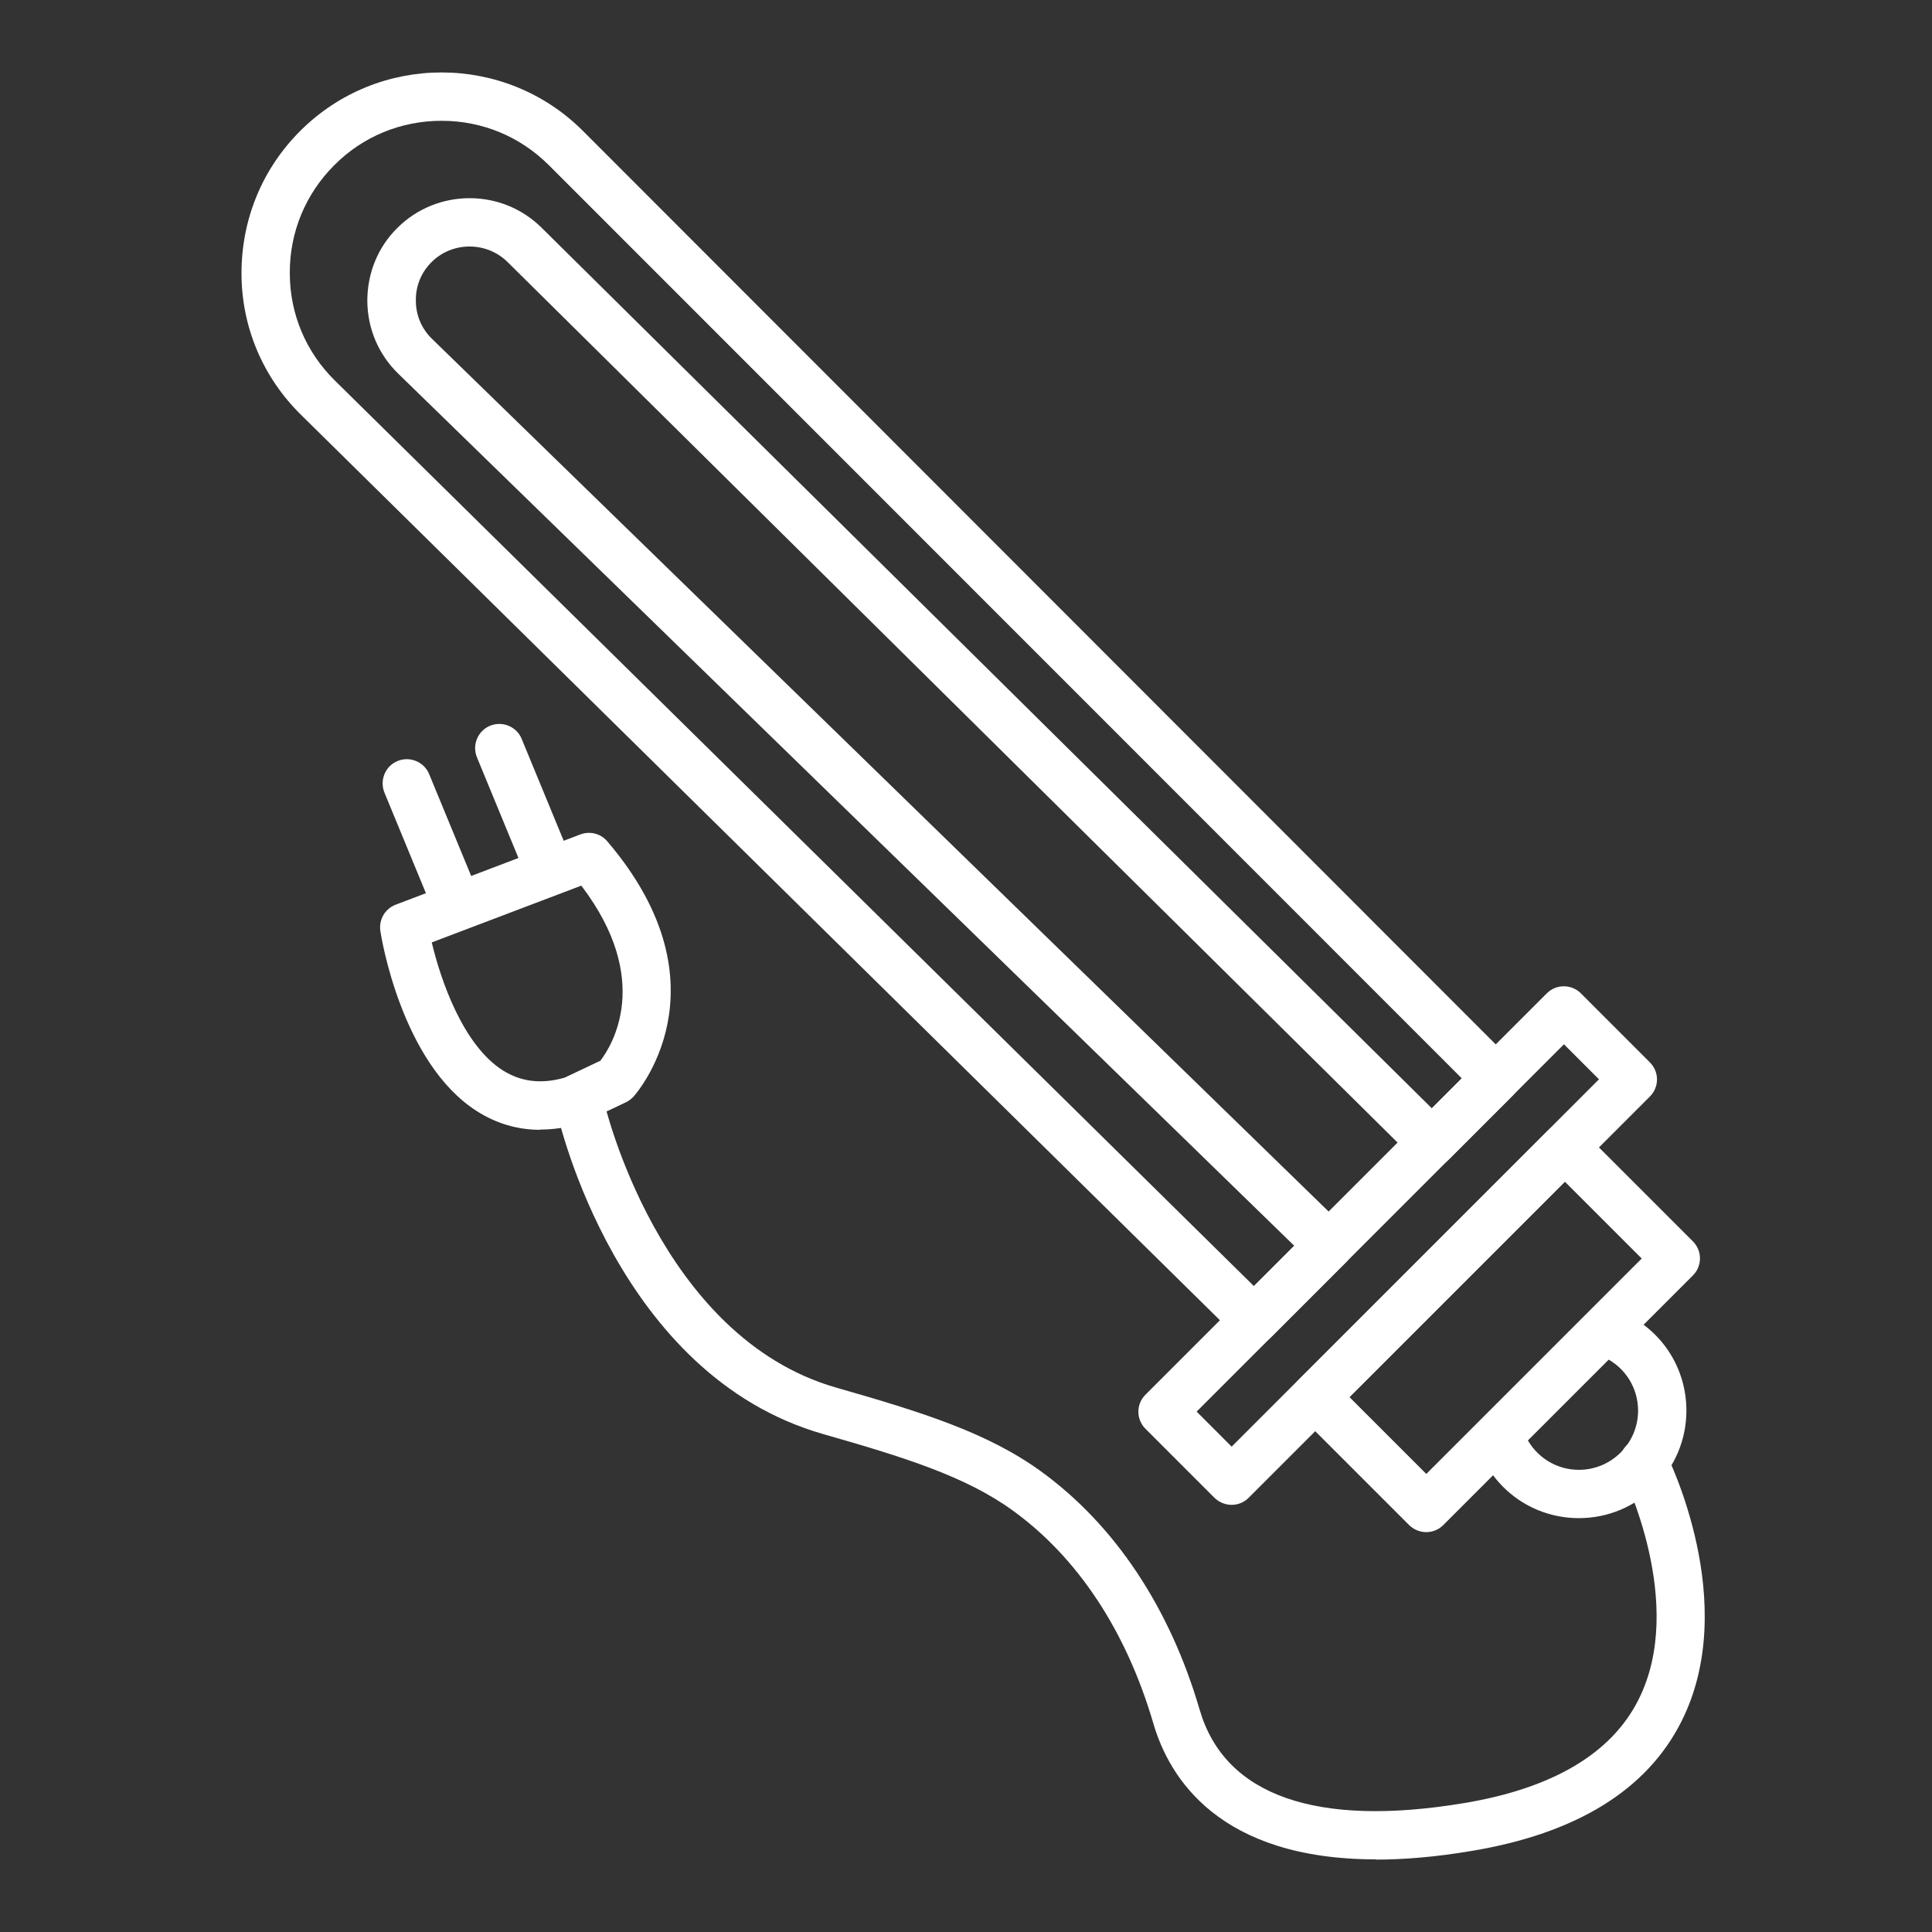 <svg width="74" height="74" viewBox="0 0 74 74" fill="none" xmlns="http://www.w3.org/2000/svg">
<rect x="0" y="0" width="74" height="74" fill="#333333" stroke="none"/>
<mask id="mask0_0_3145" style="mask-type:alpha" maskUnits="userSpaceOnUse" x="0" y="0" width="74" height="74">
<rect width="74" height="74" fill="#D9D9D9"/>
</mask>
<g mask="url(#mask0_0_3145)">
<path d="M47.175 57.639C46.935 57.639 46.703 57.546 46.518 57.371L43.873 54.725C43.512 54.364 43.512 53.782 43.873 53.421L59.246 38.047C59.607 37.687 60.19 37.687 60.551 38.047L63.196 40.693C63.557 41.054 63.557 41.636 63.196 41.997L47.823 57.371C47.638 57.556 47.406 57.639 47.166 57.639H47.175ZM45.834 54.068L47.175 55.41L61.244 41.34L59.903 39.999L45.834 54.068Z" fill="white"/>
<path d="M54.63 58.684C54.39 58.684 54.158 58.592 53.974 58.416L49.728 54.17C49.367 53.81 49.367 53.227 49.728 52.866L59.292 43.302C59.653 42.941 60.236 42.941 60.596 43.302L64.842 47.547C65.203 47.908 65.203 48.491 64.842 48.852L55.278 58.416C55.093 58.601 54.861 58.684 54.621 58.684H54.63ZM51.689 53.514L54.63 56.455L62.881 48.204L59.94 45.263L51.689 53.514Z" fill="white"/>
<path d="M48.035 51.488C47.804 51.488 47.563 51.395 47.388 51.22L11.535 15.894C10.064 14.451 9.25 12.518 9.25 10.464C9.25 8.411 10.036 6.477 11.498 5.016C14.486 2.028 19.342 2.028 22.329 5.016L57.942 40.656C58.303 41.017 58.303 41.6 57.942 41.96L55.491 44.412C55.13 44.772 54.547 44.772 54.187 44.412L19.444 10.039C18.639 9.243 17.325 9.243 16.53 10.039C16.132 10.436 15.919 10.954 15.928 11.519C15.928 12.074 16.151 12.601 16.558 12.989L51.541 47.039C51.717 47.214 51.819 47.446 51.819 47.695C51.819 47.945 51.726 48.176 51.55 48.352L48.692 51.21C48.507 51.395 48.276 51.479 48.035 51.479V51.488ZM16.909 4.627C15.355 4.627 13.893 5.229 12.802 6.329C11.701 7.43 11.091 8.901 11.1 10.464C11.1 12.027 11.72 13.489 12.83 14.58L48.026 49.259L49.571 47.714L15.253 14.312C14.495 13.572 14.079 12.592 14.069 11.528C14.069 10.473 14.467 9.474 15.216 8.734C16.733 7.217 19.212 7.208 20.738 8.716L54.843 42.451L55.99 41.304L21.025 6.329C19.924 5.229 18.472 4.627 16.918 4.627H16.909Z" fill="white"/>
<path d="M60.476 58.148C58.904 58.148 57.489 57.269 56.795 55.863C56.563 55.401 56.758 54.855 57.211 54.623C57.673 54.392 58.219 54.587 58.45 55.04C58.839 55.817 59.616 56.298 60.476 56.298C61.725 56.298 62.742 55.28 62.742 54.032C62.742 53.162 62.252 52.376 61.466 51.996C61.004 51.775 60.819 51.219 61.041 50.757C61.263 50.294 61.818 50.109 62.28 50.331C63.705 51.025 64.593 52.441 64.593 54.032C64.593 56.298 62.752 58.148 60.476 58.148Z" fill="white"/>
<path d="M52.706 71.218C46.703 71.218 44.788 68.101 44.178 66.019C43.142 62.477 41.283 59.656 38.785 57.852C36.981 56.547 34.641 55.817 31.533 54.929C23.652 52.681 21.414 42.968 21.321 42.552C21.21 42.053 21.525 41.562 22.024 41.452C22.524 41.34 23.014 41.655 23.125 42.154C23.143 42.247 25.225 51.21 32.042 53.153C35.335 54.096 37.823 54.873 39.867 56.353C42.698 58.407 44.807 61.57 45.954 65.501C46.916 68.776 50.413 70.006 56.074 69.063C59.468 68.499 61.716 67.166 62.752 65.113C64.621 61.431 62.16 56.474 62.132 56.427C61.901 55.974 62.086 55.419 62.539 55.188C62.992 54.956 63.547 55.142 63.779 55.595C63.899 55.826 66.683 61.422 64.398 65.945C63.076 68.563 60.375 70.228 56.37 70.894C55.001 71.126 53.779 71.227 52.697 71.227L52.706 71.218Z" fill="white"/>
<path d="M20.683 43.274C19.823 43.274 19.009 43.033 18.269 42.562C15.374 40.721 14.597 35.865 14.569 35.661C14.504 35.226 14.745 34.81 15.152 34.653L22.228 31.961C22.598 31.822 23.005 31.924 23.264 32.229C28.046 37.835 24.291 41.979 24.254 42.016C24.17 42.099 24.078 42.173 23.976 42.219L22.357 42.987C22.357 42.987 22.274 43.024 22.228 43.033C21.701 43.191 21.192 43.265 20.692 43.265L20.683 43.274ZM16.539 36.105C16.891 37.576 17.742 40.036 19.259 40.998C19.952 41.433 20.729 41.535 21.627 41.276L22.996 40.628C23.43 40.064 25.021 37.539 22.265 33.922L16.539 36.096V36.105Z" fill="white"/>
<path d="M20.905 33.913C20.544 33.913 20.193 33.7 20.054 33.339L18.269 29.01C18.075 28.539 18.297 27.993 18.768 27.799C19.24 27.604 19.786 27.826 19.98 28.298L21.765 32.627C21.959 33.099 21.738 33.645 21.266 33.839C21.155 33.885 21.035 33.913 20.914 33.913H20.905Z" fill="white"/>
<path d="M17.362 35.263C17.002 35.263 16.65 35.051 16.511 34.69L14.726 30.361C14.532 29.889 14.754 29.343 15.226 29.149C15.697 28.955 16.243 29.177 16.437 29.649L18.223 33.978C18.417 34.449 18.195 34.995 17.723 35.189C17.612 35.236 17.492 35.263 17.372 35.263H17.362Z" fill="white"/>
</g>
</svg>
